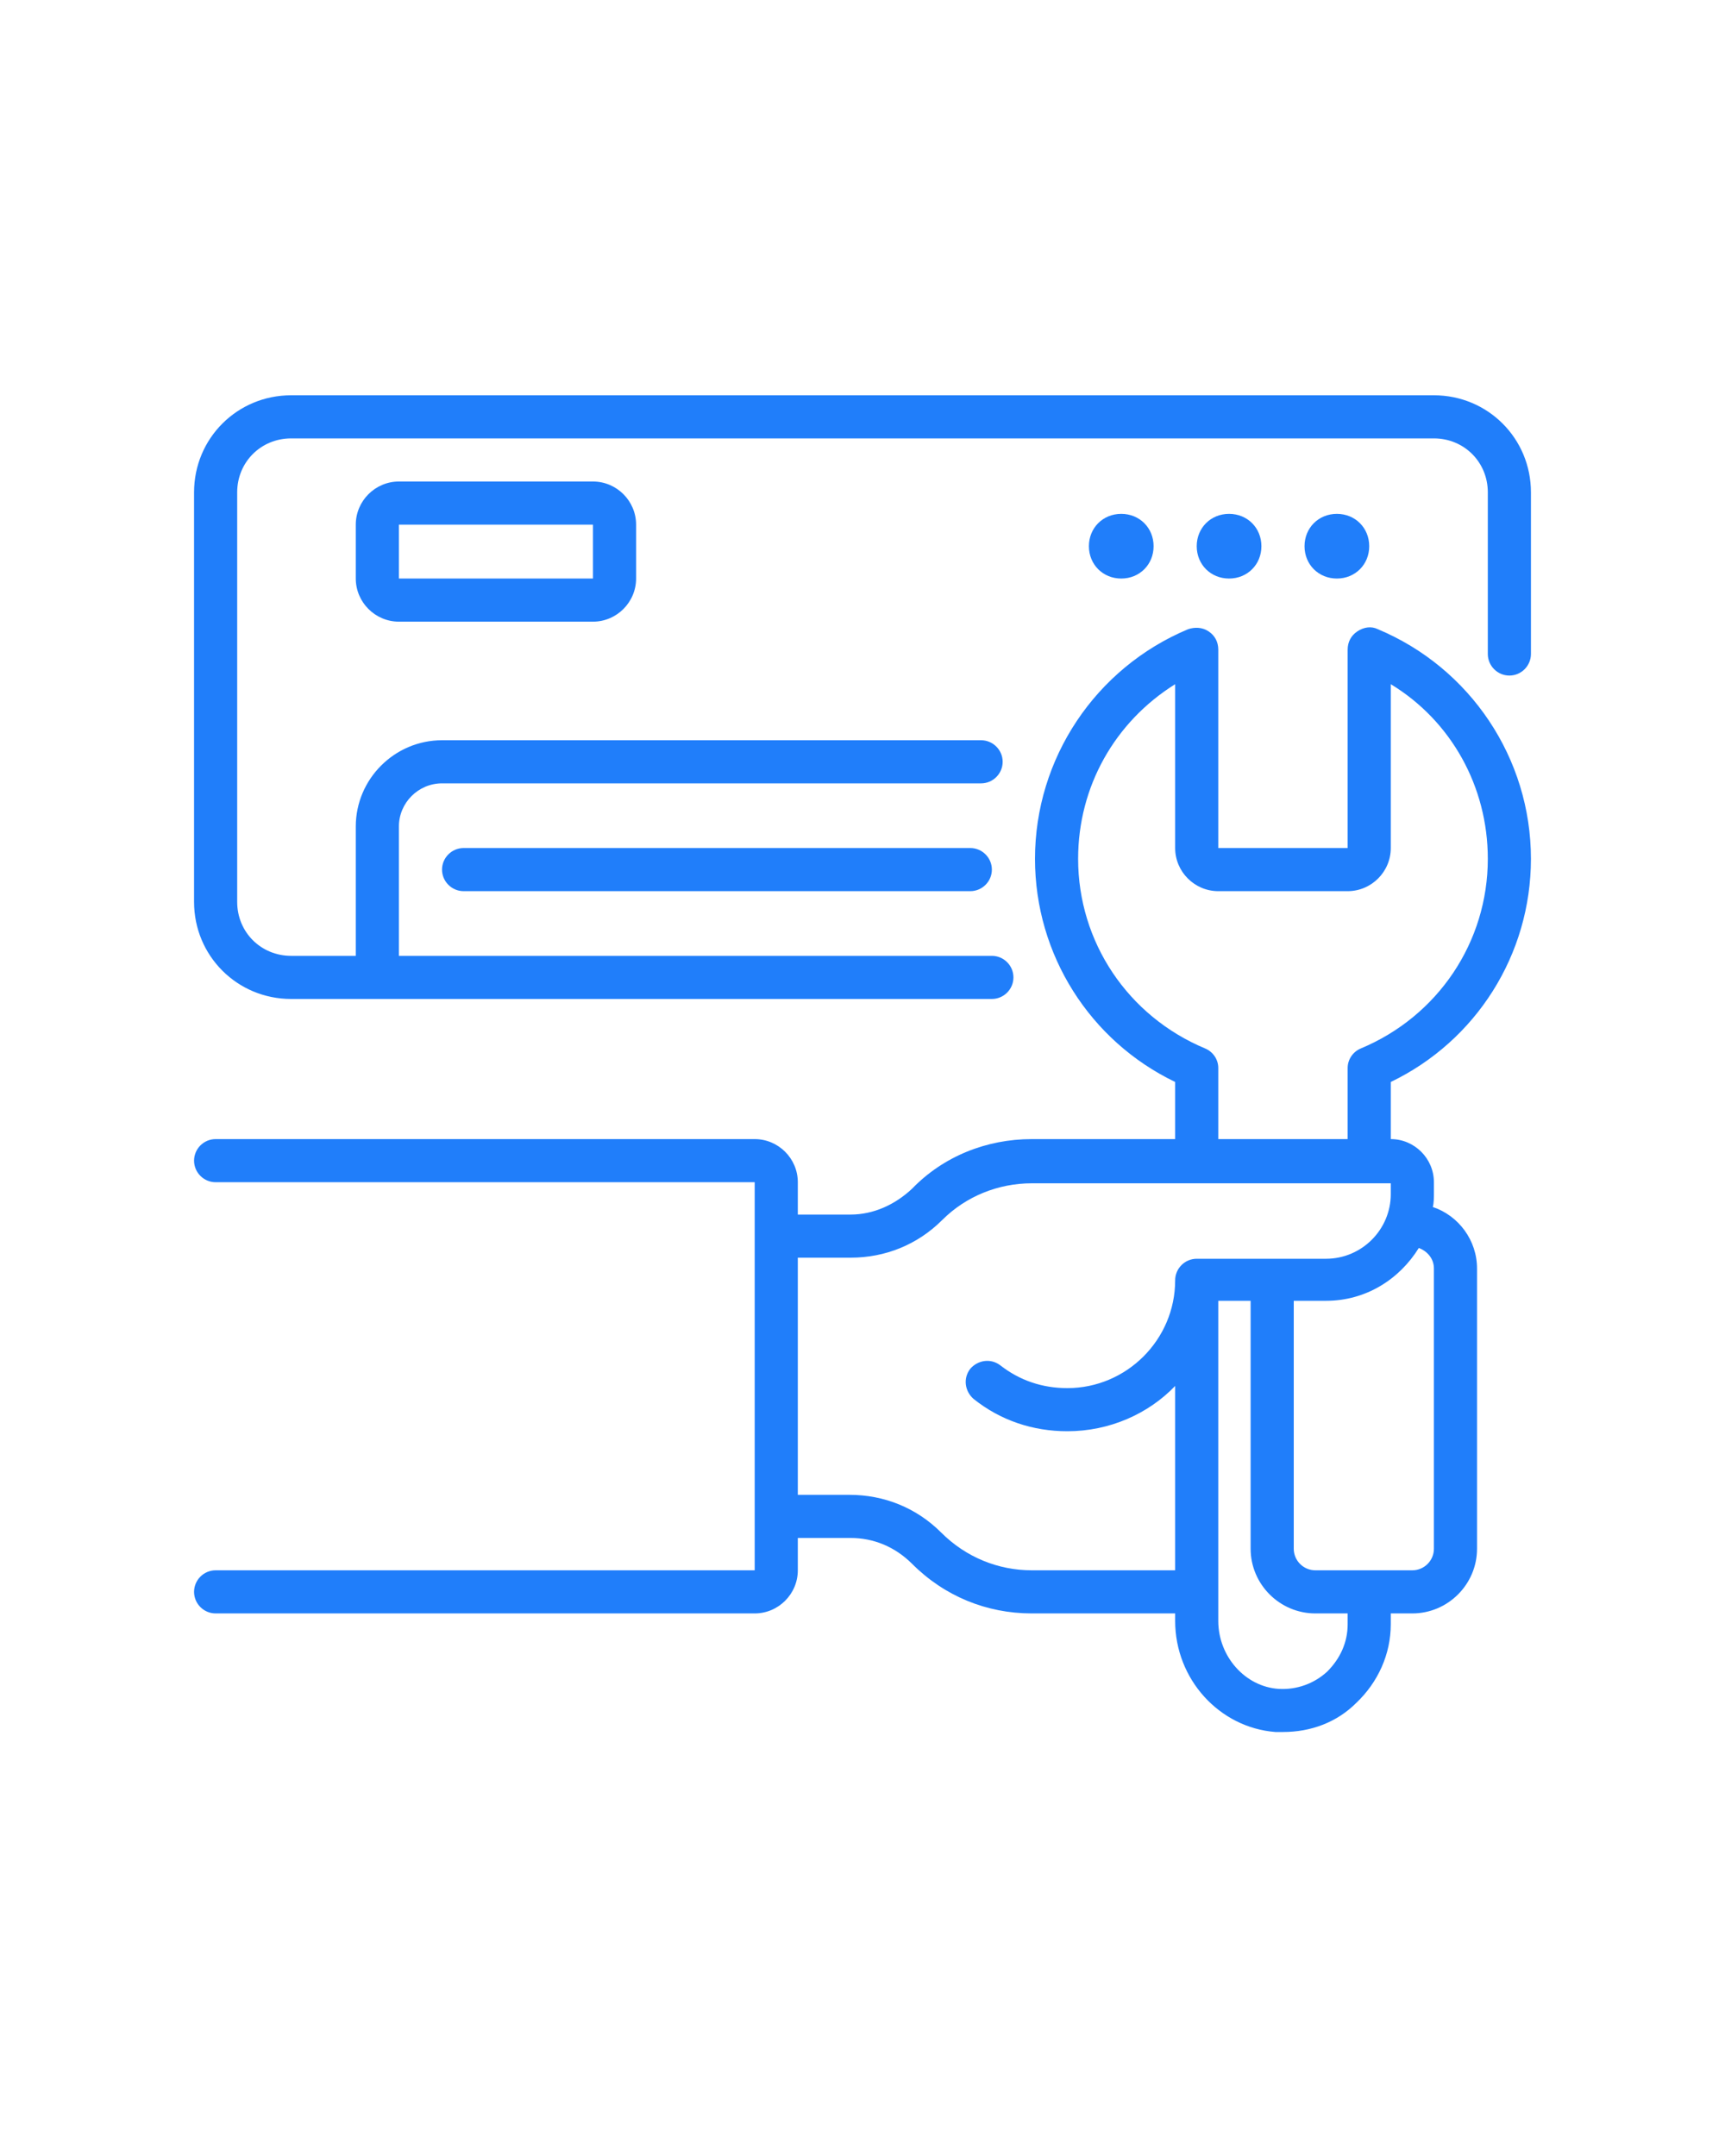 <?xml version="1.0" encoding="UTF-8"?>
<svg xmlns="http://www.w3.org/2000/svg" width="40" height="50" viewBox="0 0 40 50" fill="none">
  <path d="M33.25 9.167H6.75C5.5 9.167 4.5 10.167 4.5 11.417V20.917C4.5 22.167 5.5 23.167 6.75 23.167H23C23.275 23.167 23.5 22.942 23.5 22.667C23.5 22.392 23.275 22.167 23 22.167H9.25V19.167C9.25 18.617 9.7 18.167 10.25 18.167H22.75C23.025 18.167 23.25 17.942 23.25 17.667C23.25 17.392 23.025 17.167 22.75 17.167H10.25C9.15 17.167 8.25 18.067 8.25 19.167V22.167H6.75C6.05 22.167 5.5 21.617 5.5 20.917V11.417C5.5 10.717 6.05 10.167 6.75 10.167H33.25C33.95 10.167 34.5 10.717 34.5 11.417V15.167C34.5 15.442 34.725 15.667 35 15.667C35.275 15.667 35.5 15.442 35.5 15.167V11.417C35.5 10.167 34.5 9.167 33.25 9.167Z" fill="#207EFA"></path>
  <path d="M10.75 19.667C10.475 19.667 10.25 19.892 10.25 20.167C10.25 20.442 10.475 20.667 10.75 20.667H22.5C22.775 20.667 23 20.442 23 20.167C23 19.892 22.775 19.667 22.5 19.667H10.75Z" fill="#207EFA"></path>
  <path d="M9.25 11.167C8.7 11.167 8.25 11.617 8.25 12.167V13.417C8.25 13.967 8.7 14.417 9.25 14.417H13.75C14.3 14.417 14.75 13.967 14.75 13.417V12.167C14.75 11.617 14.3 11.167 13.75 11.167H9.25ZM9.25 13.417V12.167H13.75V13.417H9.25Z" fill="#207EFA"></path>
  <path d="M31.75 12.667C31.75 12.242 31.425 11.917 31 11.917C30.575 11.917 30.25 12.242 30.25 12.667C30.25 13.092 30.575 13.417 31 13.417C31.425 13.417 31.75 13.092 31.75 12.667Z" fill="#207EFA"></path>
  <path d="M28.5 13.417C28.925 13.417 29.25 13.092 29.25 12.667C29.25 12.242 28.925 11.917 28.5 11.917C28.075 11.917 27.75 12.242 27.75 12.667C27.75 13.092 28.075 13.417 28.5 13.417Z" fill="#207EFA"></path>
  <path d="M26.75 12.667C26.75 12.242 26.425 11.917 26 11.917C25.575 11.917 25.25 12.242 25.25 12.667C25.25 13.092 25.575 13.417 26 13.417C26.425 13.417 26.75 13.092 26.75 12.667Z" fill="#207EFA"></path>
  <path d="M35.5 19.917C35.5 17.592 34.1 15.492 31.95 14.592C31.8 14.517 31.625 14.542 31.475 14.642C31.325 14.742 31.25 14.892 31.25 15.067V19.667H28.25V15.067C28.25 14.892 28.175 14.742 28.025 14.642C27.875 14.542 27.7 14.542 27.55 14.592C25.4 15.492 24 17.592 24 19.917C24 22.142 25.275 24.142 27.25 25.092V26.417H23.925C22.875 26.417 21.875 26.817 21.15 27.567C20.75 27.942 20.25 28.167 19.725 28.167H18.5V27.417C18.5 26.867 18.05 26.417 17.5 26.417H5C4.725 26.417 4.5 26.642 4.5 26.917C4.5 27.192 4.725 27.417 5 27.417H17.5V36.417H5C4.725 36.417 4.5 36.642 4.5 36.917C4.5 37.192 4.725 37.417 5 37.417H17.5C18.05 37.417 18.5 36.967 18.5 36.417V35.667H19.725C20.25 35.667 20.75 35.867 21.15 36.267C21.9 37.017 22.875 37.417 23.925 37.417H27.25V37.592C27.25 38.942 28.275 40.067 29.575 40.167C29.625 40.167 29.675 40.167 29.75 40.167C30.4 40.167 31 39.942 31.45 39.492C31.95 39.017 32.25 38.367 32.25 37.667V37.417H32.75C33.575 37.417 34.25 36.742 34.25 35.917V29.417C34.25 28.767 33.825 28.192 33.225 27.992C33.25 27.892 33.25 27.767 33.25 27.667V27.417C33.25 26.867 32.8 26.417 32.25 26.417V25.092C34.225 24.142 35.5 22.142 35.5 19.917ZM23.925 36.417C23.15 36.417 22.4 36.117 21.825 35.542C21.25 34.967 20.5 34.667 19.7 34.667H18.5V29.167H19.725C20.525 29.167 21.275 28.867 21.85 28.292C22.4 27.742 23.15 27.442 23.925 27.442H32.25V27.692C32.25 28.517 31.575 29.192 30.75 29.192H27.75C27.475 29.192 27.25 29.417 27.25 29.692C27.25 31.067 26.125 32.192 24.75 32.192C24.175 32.192 23.65 32.017 23.2 31.667C22.975 31.492 22.675 31.542 22.5 31.742C22.325 31.967 22.375 32.267 22.575 32.442C23.2 32.942 23.95 33.192 24.75 33.192C25.725 33.192 26.625 32.792 27.25 32.142V36.417H23.925ZM31.25 37.667C31.25 38.092 31.075 38.467 30.775 38.767C30.475 39.042 30.075 39.192 29.65 39.167C28.875 39.117 28.25 38.417 28.25 37.592V30.167H29V35.917C29 36.742 29.675 37.417 30.5 37.417H31.25V37.667ZM33.25 29.417V35.917C33.25 36.192 33.025 36.417 32.75 36.417H30.5C30.225 36.417 30 36.192 30 35.917V30.167H30.75C31.675 30.167 32.45 29.667 32.9 28.942C33.1 29.017 33.25 29.192 33.25 29.417ZM31.55 24.317C31.375 24.392 31.25 24.567 31.25 24.767V26.417H28.25V24.767C28.25 24.567 28.125 24.392 27.95 24.317C26.15 23.567 25 21.842 25 19.917C25 18.242 25.85 16.742 27.25 15.867V19.667C27.25 20.217 27.7 20.667 28.25 20.667H31.25C31.8 20.667 32.25 20.217 32.25 19.667V15.867C33.65 16.717 34.5 18.242 34.5 19.917C34.5 21.842 33.35 23.567 31.55 24.317Z" fill="#207EFA"></path>
</svg>
